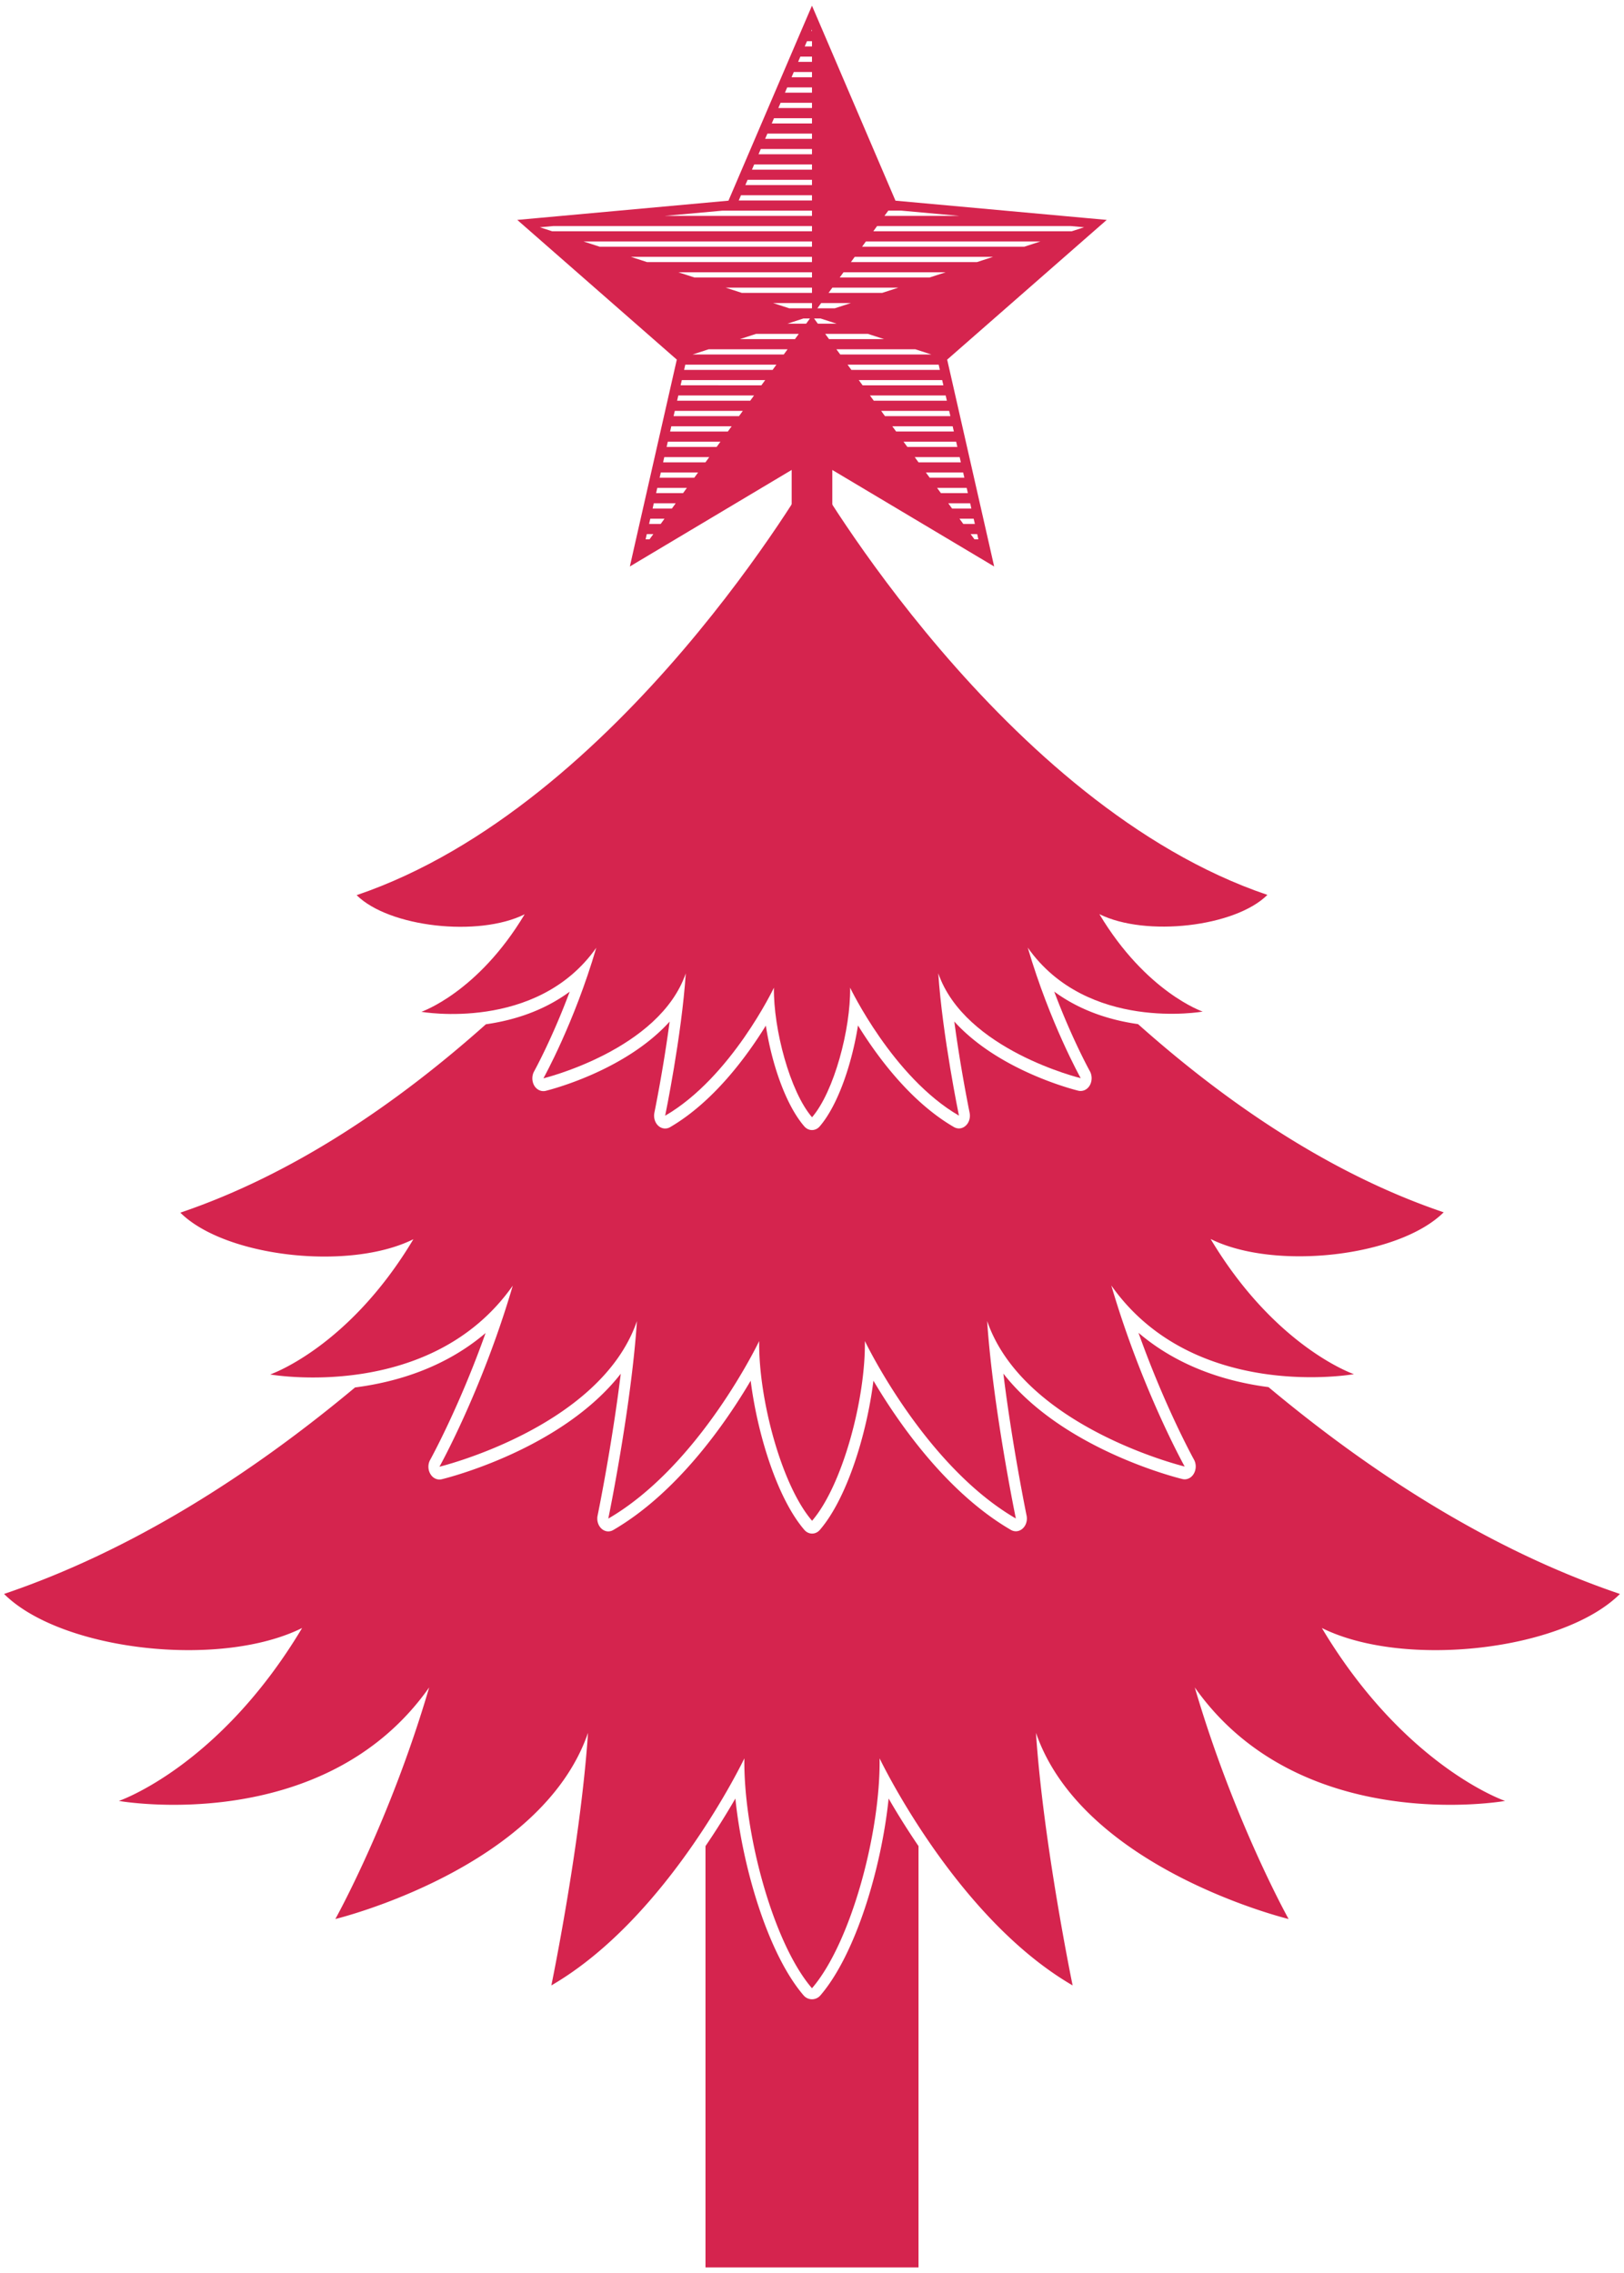 <svg version="1.1" id="_x35_" xmlns="http://www.w3.org/2000/svg" x="0" y="0" viewBox="0 0 571.72 800" xml:space="preserve"><style>.st0{fill:#d5244e}</style><path class="st0" d="M389.613 77.397l-7.658-.699-66.711-6.073-26.355-61.544L285.848 2l-3.041 7.081-26.356 61.544-66.686 6.073-7.659.699 5.789 5.068 50.369 44.099-14.834 65.296-1.691 7.504 6.601-3.939 50.362-30.038v35.453h14.308v-35.441l50.37 30.026 6.609 3.939-1.699-7.504-14.844-65.296 50.371-44.099 5.796-5.068zm-76.897-3.264h4.642l20.3 1.846h-26.29l1.348-1.846zm-15.755 21.685h35.957l-5.675 1.842H295.62l1.341-1.842zm-3.934 5.419h23.217l-5.69 1.846h-18.869l1.342-1.846zm-7.171 0v1.846h-24.697l-5.683-1.846h30.38zm-41.387-3.577l-5.674-1.842h47.061v1.842h-41.387zm33.371 10.84l-5.674-1.841h13.69v1.841h-8.016zm7.301 3.582l-1.341 1.841h-6.61l5.666-1.841h2.285zm-18.966 5.418h15.031l-1.333 1.841h-19.365l5.667-1.841zm24.331 0h15.032l5.674 1.841h-19.364l-1.342-1.841zm-1.423-10.841h10.471l-5.683 1.841h-6.121l1.333-1.841zm-.218 5.423l5.674 1.841h-6.625l-1.333-1.841h2.284zm-3.009-101.701v.541h-.227l.227-.541zm-1.764 4.122h1.764v1.841h-2.561l.797-1.841zm-2.325 5.418h4.089v1.846h-4.878l.789-1.846zm-2.317 5.423h6.406v1.846h-7.194l.788-1.846zm-2.325 5.426h8.731v1.837h-9.519l.788-1.837zm-2.325 5.415h11.056v1.841h-11.844l.788-1.841zm-2.325 5.422h13.381v1.841h-14.161l.78-1.841zm-2.325 5.418h15.706v1.845h-16.494l.788-1.845zm-2.325 5.422h18.031v1.841h-18.819l.788-1.841zm-2.317 5.427h20.348v1.837H264.72l.788-1.837zm-2.325 5.414h22.673v1.846h-23.461l.788-1.846zm-2.325 5.422h24.998v1.846H260.07l.788-1.846zm-6.503 5.423h31.501v1.846h-51.801l20.3-1.846zm-64.28 5.853l-.016-.003 4.715-.431h91.083v1.841h-91.465l-4.317-1.407zm15.34 4.988h80.441v1.845h-74.767l-5.674-1.845zm22.356 7.263l-5.667-1.846h63.751v1.846h-58.084zm.886 97.579h-1.374l.415-1.846h2.301l-1.342 1.846zm3.943-5.423h-4.089l.422-1.841h4.999l-1.332 1.841zm3.943-5.417h-6.788l.406-1.846h7.715l-1.333 1.846zm3.935-5.427h-9.496l.415-1.846h10.414l-1.333 1.846zm3.934-5.415H232.21l.423-1.846h13.121l-1.342 1.846zm3.943-5.422h-14.91l.414-1.841h15.837l-1.341 1.841zm3.935-5.422h-17.608l.415-1.841h18.535l-1.342 1.841zm3.942-5.419h-20.323l.423-1.846h21.243l-1.343 1.846zm3.943-5.426h-23.039l.423-1.841h23.949l-1.333 1.841zm3.935-5.418h-25.738l.423-1.841h26.657l-1.342 1.841zm3.935-5.423H239.6l.431-1.841h29.355l-1.341 1.841zm3.943-5.418h-31.153l.415-1.846h32.079l-1.341 1.846zm3.926-5.423h-32.103l5.674-1.84h27.778l-1.349 1.84zm18.536-1.841h27.787l5.666 1.84H295.8l-1.35-1.84zm3.934 5.418h32.079l.415 1.846h-31.151l-1.343-1.846zm3.943 5.423h29.363l.423 1.841h-28.437l-1.349-1.841zm3.934 5.422h26.665l.414 1.841h-25.73l-1.349-1.841zm38.169 50.631h-1.374l-1.341-1.846h2.3l.415 1.846zm-1.228-5.423h-4.081l-1.342-1.841h5l.423 1.841zm-1.236-5.417h-6.789l-1.341-1.846h7.715l.415 1.846zm-1.236-5.427h-9.487l-1.341-1.846h10.413l.415 1.846zm-1.227-5.415h-12.195l-1.35-1.846h13.121l.424 1.846zm-1.236-5.422h-14.901l-1.341-1.841h15.827l.415 1.841zm-1.235-5.422h-17.601l-1.349-1.841h18.535l.415 1.841zm-1.228-5.419h-20.315l-1.35-1.846h21.243l.422 1.846zm-1.65-7.268l.422 1.841h-23.03l-1.342-1.841h23.95zm9.788-52.366h-44.371l1.334-1.846h48.703l-5.666 1.846zm16.682-5.418h-57.126l1.342-1.845h61.45l-5.666 1.845zm21.014-6.833l-4.324 1.407h-69.865l1.333-1.841h68.158l4.716.431-.018.003zM312.839 632.963c-2.529 24.477-11.593 54.841-24.039 69.308a3.897 3.897 0 01-2.944 1.346 3.876 3.876 0 01-2.934-1.346c-12.455-14.466-21.511-44.83-24.039-69.308a269.1 269.1 0 01-10.52 16.75V798h74.995V649.714c-4.244-6.244-7.805-12.024-10.519-16.751z"/><path class="st0" d="M465.348 572.951c28.9 14.385 84.872 7.988 104.943-11.982-45.183-15.304-86.904-42.054-123.723-72.792-14.129-1.841-31.299-6.78-45.769-19.117 9.381 26.291 19.413 44.407 19.527 44.623.853 1.512.821 3.491-.073 4.991-.708 1.24-1.935 1.956-3.204 1.956-.252 0-.504-.037-.78-.095-2.024-.488-42.257-10.552-63.037-37.111 3.057 25.011 8.105 49.603 8.163 49.928.365 1.703-.164 3.496-1.351 4.573-.698.654-1.561.984-2.422.984a3.483 3.483 0 01-1.723-.467c-22.722-13.198-39.737-37.859-48.411-52.525-2.374 18.974-9.373 41.484-18.845 52.488-.723.85-1.716 1.317-2.739 1.317-1.032 0-2.032-.467-2.748-1.317-9.479-11.027-16.495-33.525-18.885-52.48-8.658 14.674-25.673 39.343-48.387 52.549a3.488 3.488 0 01-1.74.479c-.846 0-1.708-.324-2.407-.983-1.179-1.082-1.708-2.87-1.358-4.574.073-.324 5.106-24.916 8.154-49.931-20.763 26.572-61.004 36.656-63.036 37.14a3.4 3.4 0 01-.773.094c-1.276 0-2.496-.704-3.212-1.956-.894-1.496-.927-3.467-.056-4.987.106-.22 10.137-18.341 19.494-44.619-14.527 12.389-31.786 17.332-45.956 19.157-36.778 30.689-78.442 57.39-123.569 72.674 20.072 19.97 76.035 26.368 104.936 11.982-29.234 48.875-64.508 60.862-64.508 60.862s72.076 12.792 109.237-39.948c-13.756 47.005-33.031 81.506-33.031 81.506s72.434-17.58 88.946-65.524c-2.586 38.945-12.902 88.892-12.902 88.892 41.281-23.965 67.946-79.909 67.946-79.909-.342 25.97 10.04 64.923 23.803 80.909 13.771-15.986 24.153-54.939 23.803-80.909 0 0 26.664 55.944 67.955 79.909 0 0-10.324-49.947-12.902-88.892 16.511 47.944 88.937 65.524 88.937 65.524s-19.267-34.501-33.03-81.506c37.168 52.74 109.236 39.948 109.236 39.948s-35.261-11.986-64.503-60.861z"/><path class="st0" d="M426.195 436.046c22.592 11.243 66.345 6.227 82.043-9.393-39.85-13.483-76.271-38.335-107.602-66.231-9.169-1.296-19.925-4.398-29.501-11.442 6.259 16.67 12.47 27.876 12.552 28.019.846 1.536.813 3.507-.049 5.003-.723 1.248-1.943 1.951-3.21 1.951-.261 0-.529-.02-.789-.085-1.39-.345-27.966-6.987-43.68-24.36 2.195 16.58 5.349 31.863 5.381 32.083.357 1.695-.17 3.488-1.35 4.564-.699.654-1.561.984-2.406.984a3.557 3.557 0 01-1.732-.472c-15.364-8.901-27.12-24.965-33.802-35.778-2.074 13.202-6.968 27.966-13.455 35.501-.707.85-1.707 1.317-2.74 1.317-1.016 0-2-.467-2.723-1.317-6.593-7.637-11.487-22.197-13.519-35.44-6.69 10.824-18.422 26.832-33.721 35.746a3.445 3.445 0 01-1.748.467c-.845 0-1.708-.325-2.406-.971-1.179-1.089-1.707-2.878-1.366-4.573.032-.22 3.187-15.503 5.365-32.083-15.706 17.381-42.256 24.039-43.663 24.38a3.07 3.07 0 01-.788.089c-1.252 0-2.48-.703-3.212-1.95-.861-1.5-.894-3.472-.04-5.004.073-.142 6.284-11.349 12.527-28.043-9.592 7.057-20.331 10.166-29.501 11.471-31.315 27.921-67.719 52.793-107.57 66.3 15.698 15.608 59.451 20.596 82.043 9.349-22.844 38.212-50.419 47.594-50.419 47.594s56.362 9.991 85.4-31.249c-10.754 36.744-25.81 63.722-25.81 63.722s56.613-13.759 69.523-51.247c-2.016 30.453-10.08 69.503-10.08 69.503 32.274-18.746 53.118-62.487 53.118-62.487-.268 20.303 7.853 50.756 18.624 63.251 10.756-12.503 18.862-42.96 18.585-63.26 0 0 20.868 43.732 53.15 62.455 0 0-8.073-39.046-10.105-69.499 12.909 37.485 69.54 51.215 69.54 51.215s-15.055-26.973-25.828-63.719c29.055 41.225 85.401 31.21 85.401 31.21s-27.576-9.366-50.437-47.571z"/><path class="st0" d="M387.029 321.721c16.291 8.102 47.834 4.484 59.15-6.776-93.099-31.497-160.355-148.956-160.355-148.956s-67.206 117.496-160.273 149.046c11.316 11.259 42.859 14.849 59.151 6.739-16.487 27.559-36.363 34.318-36.363 34.318s40.632 7.2 61.573-22.534c-7.748 26.494-18.609 45.943-18.609 45.943s40.819-9.922 50.118-36.945c-1.438 21.955-7.259 50.102-7.259 50.102 23.275-13.511 38.29-45.045 38.29-45.045-.187 14.637 5.667 36.587 13.422 45.594 7.755-9.007 13.6-30.965 13.405-45.606 0 0 15.048 31.53 38.315 45.034 0 0-5.813-28.153-7.284-50.107 9.316 27.018 50.151 36.921 50.151 36.921s-10.869-19.442-18.641-45.936c20.958 29.725 61.573 22.502 61.573 22.502s-19.879-6.756-36.364-34.294z"/></svg>